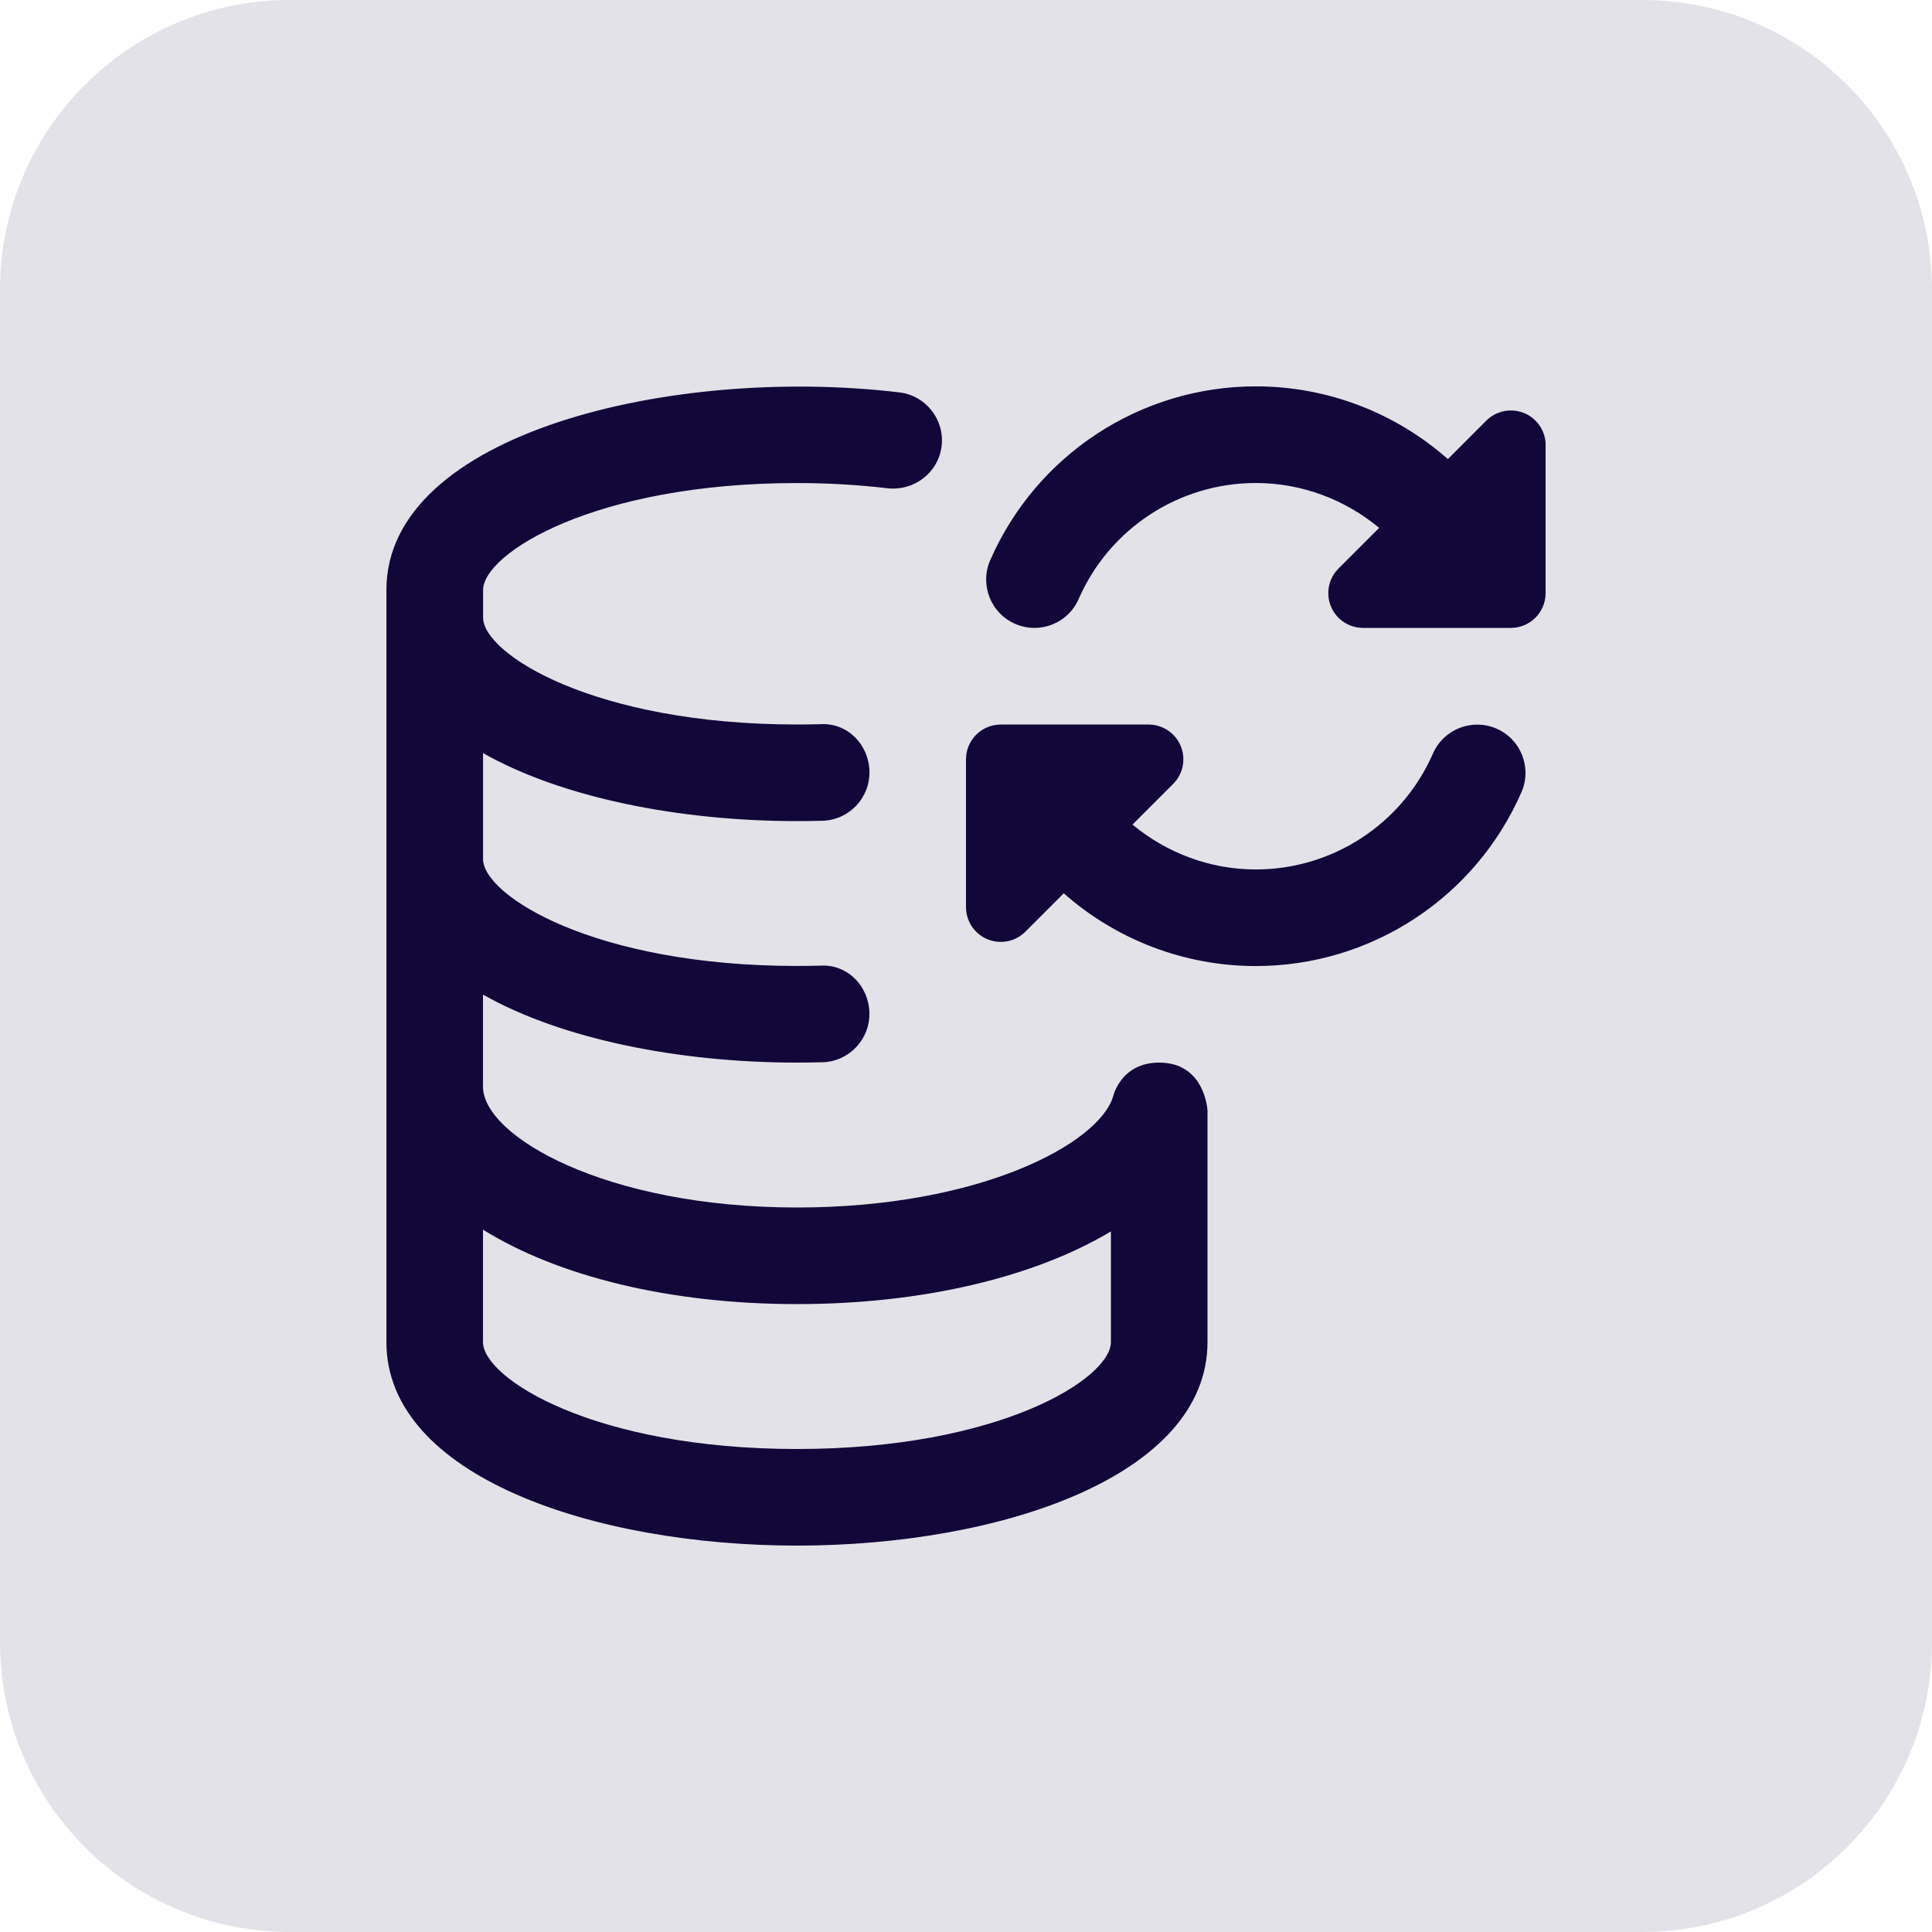 <svg width="80" height="80" viewBox="0 0 80 80" fill="none" xmlns="http://www.w3.org/2000/svg">
<g opacity="0.12">
<path d="M0 12C0 5.373 5.373 0 12 0H68C74.627 0 80 5.373 80 12V68C80 74.627 74.627 80 68 80H12C5.373 80 0 74.627 0 68V12Z" fill="#120739"/>
</g>
<g clip-path="url(#clip0_5043_11421)">
<path d="M48 44C46.41 44 46.098 45.38 46.088 45.414C45.498 47.336 40.622 50 33 50C25.064 50 20 47.04 20 45V41.184C23.28 43.042 28.154 44 33 44C33.354 44 33.706 43.994 34.054 43.986C35.158 43.956 36.028 43.036 36 41.932C35.97 40.828 35.092 39.908 33.948 39.986C33.636 39.994 33.32 39.998 33.002 39.998C24.59 39.998 20.002 37.072 20.002 35.57V31.184C23.282 33.042 28.156 34 33.002 34C33.356 34 33.708 33.996 34.056 33.986C35.16 33.956 36.03 33.038 36.002 31.934C35.972 30.83 35.094 29.91 33.95 29.988C33.638 29.996 33.322 30 33.004 30C24.592 30 20.004 27.074 20.004 25.572V24.43C20.004 22.928 24.592 20.002 33.004 20.002C34.288 20.002 35.554 20.076 36.768 20.22C37.862 20.332 38.86 19.566 38.99 18.47C39.12 17.374 38.336 16.378 37.24 16.248C27.824 15.126 16 17.952 16 24.428V55.572C16 61.106 24.552 64 33 64C41.448 64 50 61.106 50 55.572V46C50 45.964 49.898 44 48 44ZM33 60C24.588 60 20 57.074 20 55.572V50.918C23.07 52.826 27.67 54 33 54C38.252 54 42.878 52.864 46 50.99V55.572C46 57.074 41.412 60 33 60ZM64 18.44V24.56C64 25.356 63.356 26 62.56 26H61.174H61.17C61.168 26 61.166 26 61.164 26H56.442C55.86 26 55.334 25.65 55.112 25.112C54.888 24.574 55.012 23.954 55.424 23.542L57.108 21.858C55.698 20.688 53.908 20 52.002 20C48.82 20 45.942 21.884 44.666 24.8C44.226 25.81 43.056 26.276 42.034 25.832C41.022 25.39 40.56 24.21 41.002 23.198C42.914 18.824 47.232 15.998 52.002 15.998C54.99 15.998 57.8 17.108 59.954 19.01L61.544 17.418C61.956 17.006 62.574 16.884 63.114 17.106C63.652 17.328 64.002 17.854 64.002 18.436L64 18.44ZM63 32.802C61.09 37.176 56.772 40.002 52 40.002C49.012 40.002 46.202 38.892 44.048 36.99L42.458 38.58C42.046 38.992 41.428 39.114 40.888 38.892C40.35 38.67 40 38.144 40 37.562V31.442C40 30.646 40.644 30.002 41.44 30.002H47.56C48.142 30.002 48.668 30.352 48.89 30.89C49.114 31.428 48.99 32.048 48.578 32.46L46.894 34.144C48.304 35.314 50.094 36.002 52 36.002C55.182 36.002 58.06 34.118 59.336 31.202C59.778 30.194 60.948 29.732 61.968 30.17C62.98 30.612 63.442 31.792 63 32.804V32.802Z" fill="#120739"/>
</g>
<defs>
<clipPath id="clip0_5043_11421">
<rect width="48" height="48" fill="white" transform="translate(16 16)"/>
</clipPath>
</defs>
</svg>
